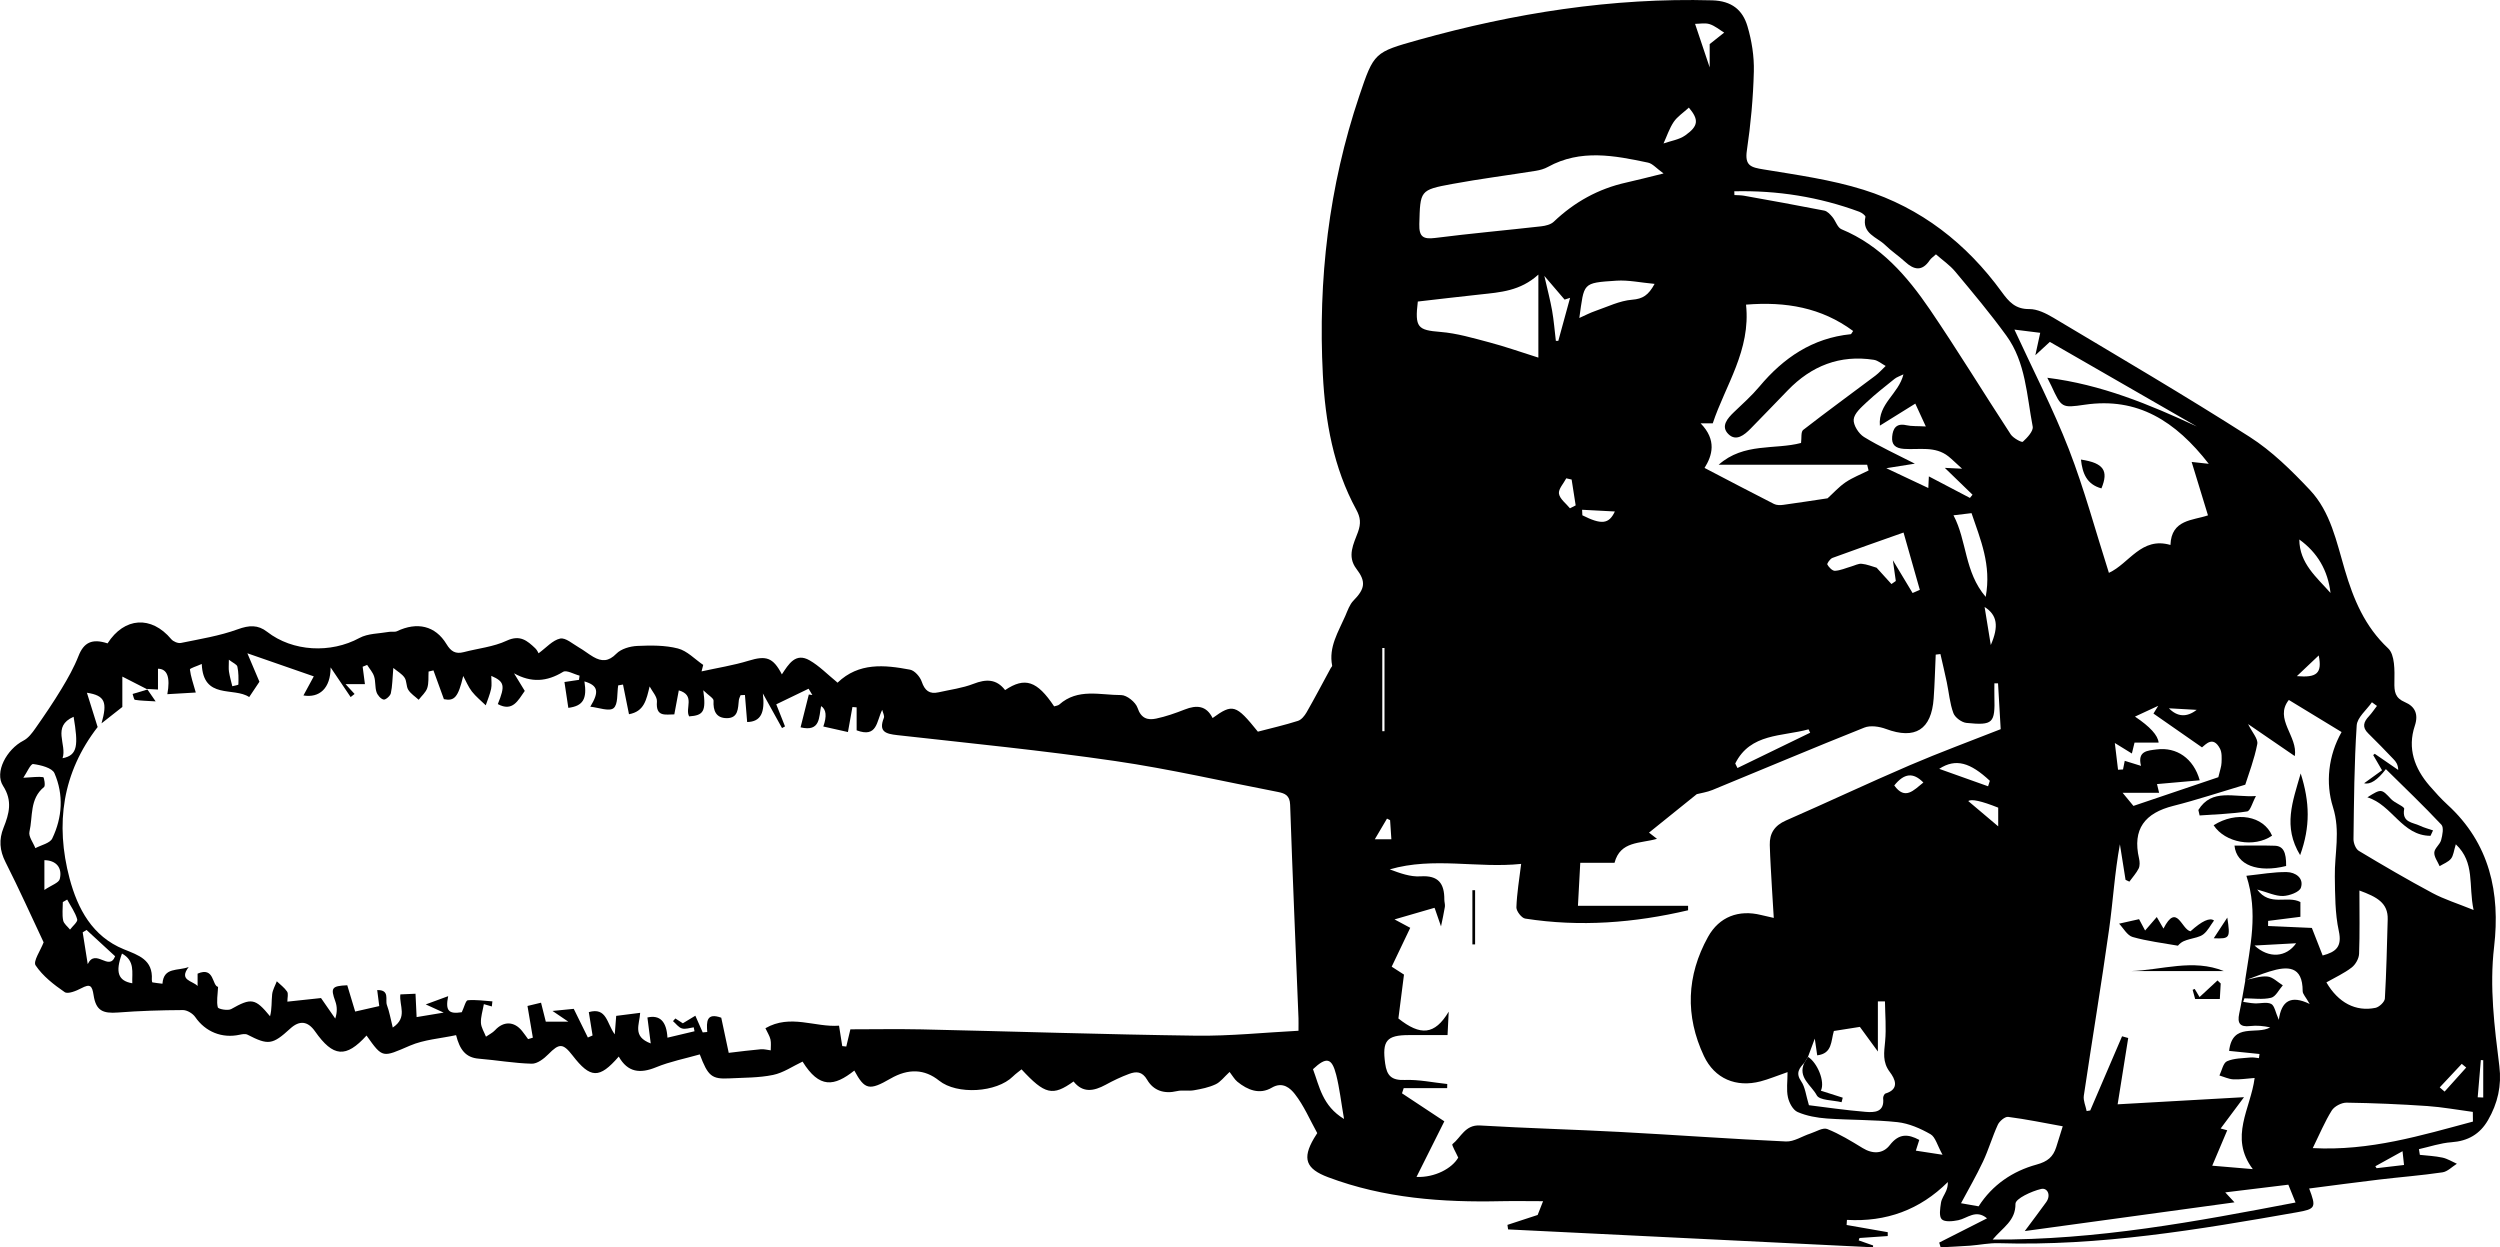 <svg xmlns="http://www.w3.org/2000/svg" id="Laag_2" data-name="Laag 2" viewBox="0 0 451.68 225.36"><defs><style>      .cls-1 {        stroke-width: 0px;      }    </style></defs><g id="Laag_2-2" data-name="Laag 2"><g id="Laag_1-2" data-name="Laag 1"><g><path class="cls-1" d="M437.2,208.65c1.37.15,2.76.21,4.1.5.9.2,1.73.73,2.59,1.11-.87.54-1.69,1.42-2.61,1.55-3.78.56-7.6.85-11.39,1.3-4.21.5-8.4,1.07-12.69,1.62,1.29,3.42,1.21,3.7-2.23,4.3-17.82,3.14-35.66,6.14-53.87,5.58-1.71-.05-3.44.32-5.16.45-1.77.13-3.54.2-5.32.3l-.26-.86c2.78-1.41,5.57-2.82,8.64-4.38-2.02-1.69-3.55,0-5.2.34-.98.2-2.45.36-2.98-.17-.53-.53-.29-1.97-.14-2.98.11-.74.63-1.42.93-2.14.19-.45.32-.93.31-1.61-5.07,5.04-11.15,7.24-18.23,6.84-.02.31-.04.61-.06.92,2.48.43,4.95.87,7.43,1.3,0,.23,0,.46,0,.7-1.7.12-3.4.24-5.1.35-.05.14-.1.29-.15.43l2.61.92-.02.33c-21.98-1.08-43.95-2.16-65.93-3.23-.04-.27-.08-.55-.12-.82,1.74-.57,3.49-1.14,5.46-1.79.26-.65.62-1.58.98-2.49-2.56,0-5.05-.05-7.55,0-10.67.24-21.18-.53-31.29-4.33-4.02-1.51-4.71-3.35-2.55-7.03.22-.37.45-.73.59-.94-1.36-2.46-2.42-4.98-4.05-7.06-.77-.98-2.15-2.33-4.16-1.15-2.19,1.3-4.37.44-6.23-1.08-.52-.43-.86-1.07-1.4-1.76-1.01.93-1.65,1.83-2.52,2.23-1.21.57-2.59.85-3.92,1.08-1,.18-2.08-.08-3.05.15-2.32.55-4.26-.08-5.4-2.04-.9-1.55-1.99-1.54-3.26-1.07-1.46.54-2.88,1.22-4.25,1.97-2.11,1.14-4.09,1.54-5.79-.6-3.77,2.7-5.17,2.38-9.4-2.19-.51.42-1.06.8-1.54,1.27-2.96,2.94-10.13,3.36-13.35.77q-3.94-3.16-8.78-.37c-3.84,2.22-4.65,2.04-6.54-1.45-3.64,2.89-6.31,3.28-9.35-1.62-1.77.83-3.47,2.03-5.34,2.41-2.55.53-5.23.48-7.85.62-3.21.17-3.89-.38-5.38-4.33-2.62.75-5.36,1.28-7.89,2.32-2.9,1.19-5.13.94-6.75-1.93-3.51,4.05-5.12,3.98-8.34-.19-1.75-2.26-2.42-2.22-4.38-.23-.8.81-2.01,1.74-3,1.71-3.2-.08-6.38-.65-9.58-.91-2.36-.19-3.43-1.63-4.09-4.25-2.85.61-5.78.8-8.32,1.89-5,2.15-4.91,2.35-7.86-1.82-3.72,4.1-6.02,3.92-9.3-.75-1.32-1.88-2.81-2.04-4.5-.49-3.2,2.93-3.95,3.02-7.7,1.09-.37-.19-.94-.1-1.39,0-3.23.72-6.24-.54-8.06-3.19-.44-.64-1.46-1.26-2.22-1.26-3.91.02-7.83.14-11.73.44-2.75.21-3.98-.33-4.41-3.12-.27-1.78-.63-2.1-2.23-1.26-.91.48-2.41,1.09-2.99.7-1.97-1.35-3.96-2.9-5.26-4.84-.49-.72.9-2.7,1.45-4.16-2.19-4.65-4.42-9.62-6.88-14.48-1.08-2.12-1.22-4.09-.36-6.23,1.01-2.52,1.66-4.86-.09-7.56-1.59-2.46.65-6.61,3.68-8.17.88-.45,1.58-1.38,2.17-2.23,1.64-2.34,3.25-4.7,4.72-7.14,1.15-1.9,2.25-3.86,3.06-5.92.95-2.43,2.44-3.21,5.25-2.28,3.04-4.75,7.92-5.05,11.51-.76.36.43,1.22.79,1.75.68,3.45-.71,6.98-1.27,10.27-2.47,2.05-.75,3.65-.83,5.29.45,4.63,3.61,11.5,3.94,16.69,1.12,1.53-.83,3.54-.78,5.34-1.1.47-.09,1.04.07,1.44-.12,3.63-1.73,6.92-1.01,8.94,2.32.82,1.36,1.65,1.84,3.12,1.46,2.6-.68,5.38-.95,7.77-2.07,2.41-1.12,3.7,0,5.15,1.37.34.32.53.79.6.91,1.39-1.01,2.53-2.36,3.9-2.66.97-.21,2.27.96,3.38,1.6.9.51,1.72,1.19,2.62,1.71,1.51.87,2.75.86,4.16-.58.86-.88,2.48-1.34,3.79-1.4,2.44-.11,5-.14,7.33.46,1.67.43,3.06,1.94,4.57,2.97-.1.39-.2.78-.3,1.17,2.84-.63,5.74-1.08,8.51-1.93,3.14-.96,4.41-.61,6,2.47,1.22-1.85,2.47-4,5.02-2.53,1.74,1,3.18,2.5,5.05,4.03-.33,0-.08.07,0-.01,3.84-3.68,8.48-3.21,13.09-2.34.83.16,1.81,1.28,2.11,2.17.55,1.62,1.4,2.29,3.04,1.92,2.11-.48,4.3-.75,6.3-1.53,2.29-.89,4.16-.9,5.72,1.13,3.59-2.41,5.78-1.68,8.86,2.94.3-.1.7-.13.93-.33,3.35-2.99,7.41-1.7,11.18-1.71,1.03,0,2.62,1.29,2.96,2.31.64,1.92,1.83,2.26,3.35,1.94,1.76-.37,3.49-.98,5.17-1.64,2.15-.85,3.91-.73,5.04,1.54,3.64-2.64,4.22-2.46,8.18,2.46,2.41-.63,4.86-1.19,7.24-1.95.63-.2,1.2-.92,1.56-1.54,1.51-2.64,2.92-5.33,4.37-8,.08-.15.28-.32.25-.44-.66-3.37,1.12-6.1,2.37-8.97.42-.97.78-2.07,1.49-2.79,2.07-2.11,2.3-3.41.53-5.72-1.76-2.29-.49-4.56.27-6.64.57-1.58.46-2.67-.31-4.08-4.13-7.58-5.59-15.91-6.03-24.35-.89-17.16,1.07-34.02,6.58-50.38,2.66-7.9,2.73-7.88,10.71-10.13C273.64,2.36,291.25-.44,309.35.06c3.52.1,5.49,1.74,6.36,4.66.78,2.62,1.23,5.46,1.16,8.19-.12,4.77-.56,9.55-1.26,14.27-.41,2.78.75,3.06,3.02,3.43,6.07,1,12.23,1.85,18.07,3.68,10.34,3.25,18.59,9.69,24.96,18.46,1.28,1.76,2.46,3.12,4.96,3.09,1.45-.02,3.04.78,4.36,1.56,11.86,7.09,23.8,14.08,35.45,21.52,4.04,2.58,7.59,6.09,10.91,9.61,3.74,3.97,4.8,9.36,6.3,14.43,1.57,5.31,3.6,10.22,7.83,14.18,1.23,1.15,1.17,4,1.13,6.06-.04,1.78.11,2.9,1.92,3.67,1.78.76,2.47,2.14,1.77,4.25-1.37,4.1-.06,7.7,2.66,10.85,1.02,1.18,2.08,2.35,3.23,3.41,7.65,6.99,9.57,15.93,8.43,25.7-.85,7.28.06,14.4.95,21.55.44,3.5-.3,6.73-2.05,9.75-1.46,2.53-3.63,3.78-6.6,3.99-1.98.14-3.92.81-5.88,1.25.06.35.12.7.17,1.05ZM326.66,190.95c-.22.35-.43.7-.65,1.05-.92.99-1.64,1.85-.59,3.36.73,1.05.86,2.53,1.4,4.32,2.87.35,6.53.9,10.22,1.2,1.58.13,3.47.11,3.19-2.46-.03-.27.21-.78.42-.85,2.66-.81,1.68-2.71.8-3.87-1.39-1.83-1.04-3.58-.86-5.56.22-2.38,0-4.81-.03-7.22-.43,0-.86,0-1.28,0v9.06c-1.33-1.82-2.32-3.17-3.25-4.45-1.74.27-3.25.51-4.7.74-.55,1.82-.25,4.07-3.01,4.4-.12-.85-.23-1.59-.44-3.02-.59,1.56-.91,2.43-1.23,3.3ZM405.65,177.07c1.34-.25,2.72-.77,4.02-.64.96.09,1.85,1.03,2.77,1.59-.7.78-1.28,2.05-2.12,2.25-1.53.37-3.21.1-4.82.1-.07.21-.15.43-.22.64.69.1,1.39.24,2.09.27,1,.05,2.17-.3,2.97.1.61.31.77,1.52,1.38,2.88.46-3.39,2.13-4.55,5.58-2.87-.73-1.28-1.27-1.8-1.27-2.32,0-4.6-2.72-4.56-5.98-3.55-1.5.46-2.95,1.07-4.42,1.61.88-6.08,2.42-12.15.23-18.9,2.61-.27,4.96-.71,7.3-.67,1.54.02,3.13,1.07,2.55,2.82-.27.8-2.09,1.46-3.22,1.5-1.37.04-2.76-.65-4.68-1.17,2.3,3.14,5.43,1.02,7.81,2.26v2.67c-1.99.25-3.91.5-5.83.74,0,.31,0,.61-.01.92,2.41.11,4.82.21,7.91.35.45,1.16,1.19,3.04,1.95,4.98,2.4-.64,3.54-1.57,2.92-4.42-.69-3.18-.67-6.55-.72-9.84-.07-4.17,1.05-8.15-.34-12.56-1.36-4.32-.85-9.3,1.56-13.55-3.16-1.92-6.22-3.78-9.53-5.8-2.73,3.43,1.7,6.62,1.07,10.14-2.88-1.98-5.61-3.85-8.43-5.78.72,1.48,1.84,2.67,1.66,3.6-.53,2.77-1.57,5.43-2.17,7.35-4.61,1.37-8.77,2.76-13.01,3.83-5.12,1.29-7.42,4.18-6.18,9.51.13.57.17,1.3-.07,1.8-.43.86-1.11,1.59-1.68,2.38-.23-.11-.46-.22-.69-.33-.34-2.14-.68-4.28-1.02-6.42-.95,5.15-1.24,10.27-1.95,15.33-1.41,10.05-3.08,20.05-4.57,30.09-.13.88.33,1.85.51,2.78.22-.04.43-.07.65-.11,1.92-4.47,3.83-8.93,5.75-13.4.37.1.74.2,1.11.31-.64,4.03-1.29,8.05-1.91,11.98,7.13-.4,14.6-.82,22.83-1.29-1.7,2.28-2.92,3.93-4.22,5.66.38.1.77.21,1.19.32-.92,2.18-1.79,4.22-2.71,6.4,2.46.21,4.65.4,7.33.62-4.35-5.78-.36-10.95.33-16.47-1.47.11-2.67.31-3.86.25-.84-.05-1.67-.45-2.5-.7.44-.89.67-2.26,1.37-2.57,1.27-.56,2.81-.53,4.24-.68.5-.05,1.02.07,1.53.12.03-.25.07-.5.1-.75-1.77-.18-3.54-.36-5.49-.56.6-5.22,4.97-2.82,7.42-4.25-1.21-.26-2.43-.38-3.61-.24-1.84.22-2.36-.49-1.99-2.23.43-2.01.74-4.04,1.12-6.09ZM17.66,131.33c-6.4,8.25-7.7,17.54-5.09,27.38,1.46,5.49,4.12,10.48,9.79,12.79,2.7,1.1,5.29,1.89,5.07,5.5-.01.17.05.47.11.49.6.11,1.21.16,1.81.24.22-3.06,2.77-2.26,4.74-3.02-1.85,2.43.69,2.46,1.61,3.43v-2.23c3.07-1.34,2.59,2.2,3.7,2.39-.07,1.46-.31,2.64-.05,3.7.08.31,1.82.65,2.42.31,3.63-2.05,4.33-1.98,7.02,1.3.35-1.32.24-2.66.38-3.97.09-.8.55-1.57.84-2.35.64.61,1.38,1.15,1.86,1.86.26.39.05,1.08.05,1.82,2.2-.23,4.26-.45,6.08-.65.86,1.24,1.72,2.48,2.57,3.71.39-1.2.34-2.21.01-3.12-.88-2.43-.65-2.78,2.16-2.9.48,1.59.95,3.17,1.43,4.75,1.35-.31,2.82-.64,4.35-.99-.13-1.01-.23-1.84-.37-2.89,2.34-.06,1.41,1.78,1.75,2.69.45,1.21.67,2.51,1.06,4.08,2.75-1.84,1.13-3.95,1.37-5.99.79-.04,1.6-.07,2.74-.12.07,1.48.13,2.75.2,4.22,1.44-.24,2.97-.49,4.89-.81-1.37-.62-2.26-1.03-3.24-1.48,1.59-.59,2.8-1.03,4.05-1.49-.54,2.67.11,3.27,2.46,2.9.44-.92.71-2.12,1.08-2.16,1.46-.13,2.96.1,4.45.2-.03.31-.07.62-.1.92-.57-.16-1.13-.33-1.44-.42-.22,1.25-.58,2.33-.53,3.38.04.85.59,1.67.91,2.5.55-.39,1.2-.69,1.64-1.17,1.52-1.66,3.45-1.64,4.88.14.38.47.73.98,1.09,1.47.29-.09.57-.17.86-.26-.3-1.8-.61-3.6-.97-5.73.64-.15,1.54-.37,2.45-.59.36,1.42.62,2.49.86,3.43h4.07c-1.04-.71-1.76-1.2-2.86-1.94,1.76-.18,3.02-.3,3.84-.38.93,1.88,1.74,3.53,2.55,5.18.28-.12.57-.25.85-.37-.23-1.4-.45-2.8-.68-4.22,3.26-.93,3.23,2.05,4.69,4.02.12-1.54.19-2.41.26-3.34,1.49-.19,2.87-.37,4.33-.55-.11,2.13-1.45,4.27,1.91,5.53-.24-1.85-.42-3.28-.6-4.69q3.38-.76,3.62,3.65c1.67-.4,3.28-.78,4.89-1.16-.05-.24-.09-.48-.14-.71-.71.09-1.49.39-2.13.2-.62-.18-1.08-.86-1.62-1.32.14-.16.29-.32.43-.48.47.3.94.61,1.35.87.81-.49,1.61-.97,2.26-1.37.54,1.23.94,2.13,1.33,3.02.27-.03.55-.05.82-.08-.15-1.85-.16-3.55,2.53-2.58.45,2.14.93,4.39,1.35,6.35,2.12-.25,3.96-.49,5.81-.65.58-.05,1.19.13,1.78.2,0-.66.09-1.35-.05-1.98-.15-.64-.54-1.22-.91-2.02,4.52-2.61,8.95-.13,13.3-.46.22,1.39.4,2.54.58,3.69.24.03.48.05.73.08.22-.92.44-1.84.74-3.11,4.18,0,8.53-.08,12.87.01,16.54.37,33.07.92,49.61,1.14,6.13.08,12.26-.57,18.48-.89,0-1.07.02-1.67,0-2.27-.51-12.85-1.07-25.71-1.51-38.57-.06-1.68-.92-2.05-2.18-2.3-9.8-1.89-19.55-4.15-29.41-5.59-13.07-1.91-26.24-3.21-39.37-4.68-2.11-.24-3.44-.6-2.44-3.12.15-.38-.19-.96-.3-1.45-1.05,2.07-.86,5.11-4.62,3.7v-4.15c-.25-.02-.51-.04-.76-.06-.26,1.45-.52,2.89-.81,4.52-1.55-.35-2.99-.67-4.45-1q.99-2.81-.4-3.69c-.42,1.96-.07,4.71-3.71,3.84.52-2.07,1-4,1.49-5.93.21.03.42.06.64.09-.34-.57-.68-1.13-.68-1.14-2.21,1.07-3.86,1.87-5.84,2.82.46,1.15,1.02,2.57,1.58,3.99-.18.1-.36.2-.54.3-1.15-2.08-2.31-4.16-3.46-6.25.41,3.48-.37,5.11-2.84,5.16-.14-1.63-.27-3.26-.4-4.89-.26.01-.53.03-.79.04-.11.3-.27.59-.31.9-.16,1.47-.08,3.24-2.16,3.25-1.95,0-2.51-1.32-2.41-3.16.02-.44-.87-.92-1.86-1.88.54,3.83.04,4.54-2.55,4.72-.8-1.42,1.18-3.82-1.87-4.7-.28,1.48-.54,2.87-.81,4.34-1.59,0-3.38.53-3.14-2.31.07-.87-.85-1.83-1.32-2.74-.59,2.4-.96,4.52-3.73,5.02-.38-1.86-.73-3.61-1.08-5.36-.29.05-.58.1-.87.15-.23,1.43,0,3.44-.84,4.12-.8.64-2.72-.12-4.2-.27,1.67-2.73,1.39-3.84-1.06-4.57.5,3.17-.24,4.44-2.91,4.78-.23-1.54-.46-3.09-.7-4.67.88-.13,1.75-.26,2.63-.39.03-.25.07-.51.1-.76-1.01-.26-2.35-1.06-2.97-.69-2.94,1.8-5.75,2-8.87.27.65,1.07,1.3,2.14,1.94,3.18-1.22,1.72-2.19,3.83-4.87,2.38,1.35-3.34,1.22-4.05-1.18-5.1,0,.86.12,1.64-.03,2.35-.22,1.01-.63,1.98-.97,2.97-.84-.82-1.78-1.57-2.5-2.49-.65-.84-1.06-1.86-1.57-2.81-.91,3.86-1.6,4.58-3.49,4.19-.71-1.94-1.3-3.57-1.89-5.2-.29.07-.58.14-.88.21-.06,1,.06,2.06-.24,2.98-.26.79-1.02,1.42-1.55,2.12-.64-.59-1.42-1.08-1.87-1.79-.4-.62-.26-1.6-.68-2.21-.46-.68-1.27-1.12-2.03-1.75-.17,1.95-.16,3.29-.45,4.58-.11.48-.96,1.22-1.31,1.13-.52-.12-1.1-.8-1.28-1.36-.29-.89-.14-1.92-.43-2.82-.24-.75-.83-1.39-1.26-2.08-.27.11-.54.22-.81.33.14,1.03.27,2.06.41,3.14h-3.5c.73.79,1.18,1.29,1.63,1.78-.24.19-.47.38-.71.56-1.1-1.62-2.2-3.25-3.62-5.36,0,3.82-2.05,5.55-4.91,5.07.64-1.17,1.32-2.43,1.87-3.45-4.16-1.44-7.84-2.72-12-4.17.68,1.61,1.36,3.21,2.18,5.14-.28.43-.97,1.45-1.85,2.77-2.79-1.87-8.31.53-8.57-5.98-.93.42-2.17.78-2.14,1,.15,1.26.59,2.49,1.06,4.16-1.56.09-3.32.2-5.14.3q.84-4.57-1.69-4.6v3.76c-.81-.04-1.41-.08-2.01-.11l.09.08c-1.37-.7-2.73-1.39-4.52-2.31v5.49c-1.32,1.04-2.54,2-3.76,2.96,1.08-3.82.65-5.03-2.64-5.53.69,2.22,1.31,4.18,1.92,6.14ZM360.96,123.46c-.21,0-.42,0-.63,0,0,.8-.02,1.6,0,2.4.13,4.81-.23,5.23-5.05,4.75-.87-.09-2.07-.98-2.36-1.78-.65-1.76-.8-3.71-1.19-5.57-.36-1.7-.76-3.4-1.15-5.09-.28.03-.57.07-.85.1-.12,2.63-.18,5.27-.37,7.9-.4,5.68-3.36,7.49-8.62,5.53-1.19-.44-2.81-.69-3.92-.24-9.19,3.66-18.3,7.52-27.44,11.27-.98.4-2.07.55-2.82.75-2.93,2.36-5.74,4.62-8.63,6.95.34.26.77.6,1.44,1.12-3.06.89-6.62.36-7.67,4.33h-6.19c-.14,2.59-.27,4.88-.42,7.77h19.9c0,.27,0,.54,0,.81-9.71,2.28-19.52,3.05-29.44,1.5-.64-.1-1.6-1.35-1.58-2.03.09-2.55.52-5.09.86-7.85-7.86.83-15.86-1.31-23.74.99,1.84.69,3.72,1.38,5.55,1.26,3.25-.22,4.33,1.3,4.31,4.2,0,.43.16.88.1,1.3-.19,1.19-.46,2.36-.7,3.54-.37-1.08-.73-2.16-1.12-3.24-.05-.14-.2-.24-.08-.11-2.34.68-4.49,1.3-7.2,2.09,1.26.68,2.06,1.11,2.84,1.52-1.06,2.22-2.15,4.5-3.35,7.02.62.4,1.39.89,2.22,1.43-.33,2.59-.67,5.2-1.01,7.93,3.97,3.15,6.55,3.02,9.09-1.23-.09,1.79-.14,2.91-.21,4.23-2.47,0-4.72,0-6.97,0-4.07,0-4.86,1.04-4.3,5.13.3,2.2,1.14,3.07,3.53,2.98,2.55-.1,5.12.46,7.69.73,0,.25-.01.5-.02.74h-7.85c-.1.31-.21.63-.31.94,2.63,1.74,5.25,3.47,7.65,5.06-1.56,3.12-3.23,6.45-5.03,10.05,3.35.13,6.43-1.56,7.54-3.49-.43-.96-1.22-2.3-1.05-2.43,1.56-1.24,2.3-3.54,4.99-3.38,8.43.5,16.87.72,25.3,1.17,9.99.53,19.97,1.27,29.97,1.72,1.45.07,2.94-.96,4.43-1.44,1.01-.33,2.25-1.12,3.03-.81,2.23.89,4.32,2.17,6.38,3.43,1.85,1.14,3.7,1.07,4.93-.53,1.66-2.14,3.3-2.01,5.32-.93-.22.7-.41,1.28-.62,1.94,1.47.22,2.71.41,4.82.74-.95-1.7-1.28-3.2-2.17-3.71-1.82-1.04-3.9-1.95-5.96-2.18-4.23-.46-8.51-.36-12.76-.66-1.79-.13-3.66-.46-5.29-1.17-.84-.36-1.54-1.67-1.75-2.67-.3-1.36-.07-2.84-.07-4.54-1.95.67-3.38,1.28-4.87,1.67-4.4,1.15-8.3-.46-10.24-4.58-3.41-7.25-3.14-14.52.74-21.52,2.03-3.66,5.56-4.95,9.57-3.96.65.16,1.31.3,2.31.53-.12-1.96-.24-3.67-.33-5.38-.14-2.6-.32-5.19-.39-7.79-.06-2.11.87-3.53,2.92-4.43,7.48-3.27,14.87-6.76,22.37-9.98,5.48-2.35,11.09-4.41,16.43-6.52-.17-3-.33-5.64-.48-8.28ZM399.07,83.81c-6.02-7.74-12.86-12.09-22.41-10.69-4.18.61-4.19.58-6.03-3.39-.2-.43-.42-.85-.74-1.48,9.77,1.22,18.43,4.82,27.01,8.8-8.84-5.09-17.68-10.17-26.55-15.28-.73.67-1.44,1.33-2.62,2.41.35-1.63.56-2.6.88-4.05-1.71-.21-3.27-.41-4.66-.58,3.41,7.4,7.01,14.35,9.83,21.6,2.81,7.24,4.82,14.78,7.24,22.35,3.68-1.68,5.84-6.58,11.12-5.04.16-4.65,4.08-4.41,6.78-5.35-1.01-3.3-1.93-6.31-2.95-9.65,1.2.13,1.84.2,3.1.34ZM307.98,84.55c4.28,2.23,8.39,4.4,12.53,6.5.47.24,1.14.24,1.69.16,2.72-.37,5.43-.8,7.99-1.18,1.05-.95,2.05-2.08,3.26-2.9,1.28-.86,2.76-1.43,4.15-2.13-.09-.35-.17-.69-.26-1.04h-26.82c4.54-4.03,10.16-2.67,14.88-3.93.12-.89-.05-2.01.38-2.35,4.3-3.34,8.7-6.54,13.05-9.81.68-.51,1.24-1.17,1.86-1.75-.71-.38-1.38-.99-2.13-1.11-6.15-.95-11.28,1.09-15.55,5.5-2.24,2.31-4.46,4.63-6.72,6.93-1.14,1.16-2.63,2.38-4.03.98-1.4-1.4-.17-2.82,1.02-3.96,1.57-1.5,3.21-2.96,4.6-4.62,4.35-5.2,9.59-8.76,16.5-9.46.1-.01.18-.24.43-.58-5.74-4.24-12.16-5.34-19.35-4.76.89,8.24-3.75,14.61-6.01,21.44h-2.2c2.97,3.04,2.11,5.83.71,8.07ZM300.56,31.34c-1.32-.95-1.99-1.79-2.81-1.96-6.07-1.28-12.17-2.48-18.07.77-.66.37-1.45.59-2.2.71-5.04.81-10.1,1.45-15.12,2.38-5.86,1.08-5.76,1.19-5.93,7.24-.06,2.28.67,2.79,2.87,2.51,6.37-.81,12.76-1.38,19.14-2.1.8-.09,1.75-.32,2.29-.84,3.73-3.55,8.05-5.95,13.09-7.07,2.02-.45,4.01-.97,6.73-1.64ZM313.34,34.58c0,.22.01.44.02.66.57.04,1.16.02,1.72.12,4.85.87,9.69,1.74,14.52,2.69.54.11,1.05.67,1.45,1.14.6.71.92,1.92,1.64,2.22,7.09,2.94,11.86,8.46,16,14.53,5.03,7.4,9.69,15.05,14.59,22.54.45.68,2,1.51,2.19,1.33.8-.73,1.94-1.94,1.78-2.75-1.08-5.61-1.24-11.57-4.75-16.41-2.9-4-6.09-7.8-9.26-11.6-.97-1.16-2.28-2.05-3.47-3.1-.5.47-.89.71-1.12,1.06-1.37,2.04-2.82,1.79-4.45.29-1.15-1.06-2.48-1.93-3.59-3.02-1.49-1.46-4.27-2.05-3.58-5.1.05-.22-.66-.76-1.1-.92-7.3-2.7-14.84-3.88-22.59-3.7ZM443.69,152.56c-.36,1.16-.42,2.04-.87,2.59-.49.6-1.35.91-2.05,1.34-.35-.83-1.01-1.67-.96-2.47.04-.76,1.01-1.43,1.23-2.23.24-.9.52-2.29.05-2.79-3.23-3.44-6.64-6.7-10.03-10.04q-2.29,2.99-3.93,2.55c1.23-.89,2.25-1.63,3.24-2.34-.71-1.21-1.16-1.98-1.6-2.75.09-.08.18-.15.28-.23,1.41.97,2.83,1.94,4.24,2.92-.02-.99-.42-1.51-.87-1.97-1.5-1.56-2.99-3.12-4.54-4.63-1.17-1.13-.84-2.09.13-3.12.53-.57.96-1.23,1.44-1.85-.3-.22-.6-.44-.91-.66-.96,1.39-2.66,2.74-2.75,4.19-.45,6.84-.49,13.71-.58,20.56,0,.71.41,1.77.97,2.1,4.38,2.63,8.79,5.21,13.3,7.62,2.13,1.14,4.49,1.87,7.43,3.06-.96-4.51.3-8.54-3.2-11.86ZM277.94,64.6v-14.99c-3.27,2.98-6.91,3.2-10.5,3.59-3.78.41-7.56.85-11.28,1.28-.57,4.72,0,5.16,4.09,5.49,2.98.24,5.93,1.12,8.85,1.89,2.8.74,5.55,1.71,8.84,2.75ZM360.02,223.95c18.85.12,36.72-3.25,54.72-6.69-.49-1.21-.86-2.14-1.3-3.22-3.73.46-7.37.9-11.4,1.39.75.8,1.15,1.24,1.67,1.8-12.69,1.74-25.13,3.44-37.89,5.19,1.41-1.89,2.65-3.54,3.86-5.21.94-1.29.22-2.66-.9-2.4-1.74.41-4.64,1.75-4.64,2.68.03,3.09-2.27,4.25-4.13,6.47ZM446.79,202.65c0-.59-.01-1.17-.02-1.76-2.74-.36-5.47-.87-8.22-1.06-4.86-.33-9.73-.54-14.6-.61-.91-.01-2.19.66-2.67,1.42-1.26,2.02-2.18,4.25-3.43,6.79,10.31.55,19.59-2.29,28.93-4.79ZM357.48,217.95c2.49-3.89,6.16-6.36,10.46-7.54,2.02-.55,2.99-1.39,3.56-3.14.39-1.23.77-2.46,1.18-3.78-3.41-.62-6.62-1.28-9.87-1.7-.57-.07-1.56.77-1.86,1.42-1,2.17-1.66,4.5-2.68,6.66-1.22,2.6-2.67,5.08-3.97,7.52,1.25.22,2.27.4,3.18.56ZM420.31,177.48c2.15,3.7,5.31,5.34,8.87,4.61.68-.14,1.66-1.07,1.7-1.68.28-4.76.37-9.53.51-14.29.09-3-1.96-4.07-5.11-5.23,0,4.1.08,7.77-.06,11.43-.03.87-.65,1.96-1.35,2.49-1.35,1.04-2.94,1.76-4.56,2.68ZM343.89,67.64c-.68.34-1.21.49-1.61.82-1.72,1.38-3.46,2.74-5.07,4.25-.94.89-2.2,1.98-2.3,3.07-.09,1.02.9,2.58,1.86,3.17,2.85,1.75,5.92,3.14,9.19,4.82-1.76.28-3.27.52-5.16.82,2.85,1.35,5.17,2.44,7.59,3.58.02-.49.05-1.02.1-2.1,2.7,1.42,5.06,2.65,7.42,3.89.16-.19.32-.39.47-.58-1.55-1.5-3.1-3-5.01-4.85,1.16.05,1.7.08,3.12.15-1.2-1.08-1.8-1.69-2.46-2.22-2.41-1.92-5.32-1.17-8.03-1.36-1.59-.11-2.27-.77-2.14-2.21.13-1.44.71-2.48,2.54-2.07.98.22,2.03.14,3.54.23-.73-1.59-1.28-2.78-1.9-4.13-2.23,1.39-4.18,2.6-6.4,3.98-.33-4.01,3.37-5.67,4.26-9.27ZM385.47,145.6c5.45-1.84,10.68-3.61,15.32-5.18.28-1.22.56-1.91.58-2.62.03-.85.09-1.83-.28-2.54-1.26-2.4-2.6-.73-3.25-.23-3.06-2.13-5.91-4.12-8.77-6.11.29-.47.58-.93.86-1.4-1.31.61-2.62,1.22-4.2,1.95q4.1,2.74,4.27,4.7h-4.35c-.16.65-.31,1.31-.48,1.97-.93-.57-1.67-1.03-3.08-1.9.26,2.14.42,3.48.58,4.83.3-.02.6-.04.9-.05.1-.48.19-.95.31-1.56,1.03.32,1.9.58,2.94.91-.69-2.72,1.21-2.76,2.83-2.97,3.59-.46,6.66,1.6,7.78,5.58-2.62.23-5.13.45-7.72.68.05.22.18.75.38,1.58h-6.59c.66.8,1.4,1.7,1.94,2.35ZM343.93,96.21c-4.6,1.63-8.74,3.07-12.86,4.59-.42.16-1.02,1.01-.92,1.2.28.5.91,1.15,1.37,1.13.99-.05,1.96-.5,2.94-.78.64-.18,1.29-.55,1.9-.49.95.09,1.87.48,2.69.71.84.92,1.76,1.94,2.68,2.95.26-.18.53-.36.79-.55-.15-1.07-.3-2.14-.53-3.75,1.39,2.31,2.48,4.12,3.56,5.92.44-.19.87-.38,1.31-.57-.92-3.24-1.84-6.47-2.95-10.38ZM4.23,140.52c1.76-.09,2.69-.24,3.58-.11.15.02.43,1.56.15,1.78-2.64,2.14-2,5.34-2.64,8.08-.2.86.68,1.97,1.07,2.97,1.05-.57,2.63-.88,3.05-1.75,1.83-3.81,2.08-7.91.4-11.79-.42-.97-2.48-1.48-3.85-1.66-.46-.06-1.14,1.55-1.77,2.47ZM285.34,57.45c1.07-.48,1.96-.95,2.9-1.27,2.2-.76,4.39-1.85,6.65-2.03,1.91-.15,2.94-.81,4.05-2.86-2.52-.23-4.72-.72-6.88-.58-6.28.41-5.81.37-6.72,6.73ZM352.94,93.1c2.46,4.66,1.95,10.21,5.82,14.74,1.07-5.8-.97-10.4-2.56-15.13-1.07.13-2,.24-3.26.39ZM237.22,193.17c1.17,3.11,1.68,6.61,5.61,9-.54-3.1-.81-5.59-1.42-7.99-.79-3.1-1.77-3.28-4.19-1.01ZM327.05,132.38c-.1-.2-.2-.41-.3-.61-4.77,1.32-10.5.67-13.24,6.17.13.27.27.55.4.82,4.38-2.13,8.76-4.25,13.14-6.38ZM305.13,19.44c-1.02.94-2.09,1.63-2.74,2.59-.79,1.18-1.24,2.59-1.84,3.89,1.32-.47,2.83-.68,3.93-1.46,2.4-1.7,2.48-2.83.65-5.02ZM415.42,97.47c.03,4.33,3.13,6.82,5.64,9.66-.48-4.07-2.35-7.29-5.64-9.66ZM279.02,49.85c.58,2.55,1.07,4.39,1.4,6.25.32,1.81.46,3.66.68,5.49.15,0,.29,0,.44,0l2.13-7.78c-.33.11-.66.21-.99.32-1.12-1.31-2.24-2.61-3.66-4.28ZM359.19,142.06c.11-.33.21-.66.32-.99-3.52-3.29-6.15-4.12-9.15-2.16,3.29,1.17,6.06,2.16,8.83,3.15ZM306.25,4.31c.89,2.64,1.68,5.01,2.64,7.87v-4.21c1.19-.95,1.9-1.51,2.62-2.08-.87-.53-1.69-1.23-2.63-1.53-.83-.26-1.81-.05-2.62-.05ZM15.64,168.01c-.23.15-.46.3-.7.44.25,1.55.49,3.1.91,5.74,1.42-2.96,3.85,1.4,4.95-1.42-1.93-1.77-3.55-3.27-5.17-4.76ZM13.3,129.5c-4,1.75-1.15,5.02-2,7.49,2.79-.53,2.84-2.42,2-7.49ZM361.02,145.92q-4.57-1.82-5.41-1.19c1.71,1.44,3.37,2.85,5.41,4.57v-3.38ZM283.66,91.83c.34-.17.68-.35,1.02-.52-.24-1.56-.48-3.11-.73-4.67-.32-.07-.64-.15-.97-.22-.48.93-1.45,1.94-1.32,2.78.16.96,1.29,1.77,1.99,2.64ZM8.02,155.41v5.38c1.28-.87,2.61-1.28,2.78-1.98.51-2.08-.71-3.38-2.78-3.4ZM347.5,141.38c-1.85-1.9-3.49-1.67-5.26.53,1.95,2.71,3.48.89,5.26-.53ZM414.85,170.42c-2.59.14-4.86.26-7.52.41,2.6,2.4,5.73,2.14,7.52-.41ZM22.04,172.28c-1.24,3.36-.71,4.93,1.86,5.37-.07-1.98.52-4.05-1.86-5.37ZM12.13,162.53c-.26.15-.52.3-.78.45,0,1.11-.15,2.24.06,3.31.12.61.81,1.11,1.24,1.66.47-.63,1.43-1.4,1.3-1.86-.36-1.26-1.18-2.38-1.81-3.56ZM285.84,92.1c.02.33.03.66.05,1,3.4,1.71,4.79,1.64,5.87-.69-2.09-.11-4-.21-5.92-.31ZM418.93,118.42c-1.21,1.15-2.43,2.3-3.95,3.74,3.61.31,4.6-.51,3.95-3.74ZM249.74,132.11c.13,0,.27,0,.4,0v-15.04c-.13,0-.27,0-.4,0v15.04ZM359.68,116.54c1.48-3.4,1.17-5.42-1.12-6.88.38,2.35.71,4.38,1.12,6.88ZM41.35,119.19c0,1-.07,1.59.02,2.16.14.89.39,1.75.6,2.63.38-.11,1.1-.2,1.1-.32.03-1.07.05-2.17-.18-3.21-.09-.42-.82-.69-1.54-1.26ZM445.58,192.88c-.27-.22-.54-.45-.81-.67-1.33,1.42-2.66,2.84-3.98,4.25.29.25.59.51.88.76,1.3-1.45,2.61-2.9,3.91-4.35ZM429.16,210.71c.07.12.15.24.22.35,1.6-.19,3.21-.37,4.96-.58-.09-.86-.17-1.58-.27-2.49-1.8.99-3.36,1.85-4.92,2.72ZM391.86,127.97q2.33,2.36,5.02.28c-1.9-.1-3.46-.19-5.02-.28ZM251.15,148.18c-.19-.09-.37-.18-.56-.28-.65,1.11-1.31,2.22-2.2,3.73h2.99c-.09-1.27-.16-2.36-.23-3.45ZM447.65,198.25c.33.01.66.03,1,.04v-6.74c-.14,0-.28-.02-.43-.03-.19,2.24-.38,4.49-.57,6.73Z"></path><path class="cls-1" d="M326.66,190.95c1.7,1.05,3.12,4.52,2.32,6.11,1.34.43,2.64.84,3.95,1.26l-.21.82c-1.56-.39-4-.31-4.49-1.26-.94-1.79-3.51-3.22-2.22-5.89.22-.35.44-.7.65-1.05Z"></path><path class="cls-1" d="M26.58,124.49c.37.53.74,1.07,1.54,2.23-1.6-.1-2.68-.11-3.74-.28-.19-.03-.28-.69-.42-1.06.9-.27,1.8-.54,2.7-.81,0,0-.08-.07-.08-.07Z"></path><path class="cls-1" d="M266.02,170.63v-9.8c.16,0,.32,0,.49,0v9.8c-.16,0-.32,0-.49,0Z"></path><path class="cls-1" d="M386.47,166.07c.29.55.64,1.21,1.09,2.05.68-.79,1.31-1.52,2.11-2.44.42.73.74,1.27,1.21,2.09,2.42-4.75,3.23.15,4.88.49q3.11-2.81,4.25-1.95c-.65.88-1.13,1.87-1.91,2.48-.67.53-1.68.65-2.55.91-.68.21-1.38.35-2.06,1.16-2.74-.49-5.52-.81-8.18-1.57-.99-.28-1.68-1.61-2.45-2.41,1.41-.32,2.32-.52,3.61-.81Z"></path><path class="cls-1" d="M399.94,149.1c4.08-2.59,9.01-1.71,10.56,1.88-3.23,2.23-8.48,1.3-10.56-1.88Z"></path><path class="cls-1" d="M403.71,152.78c2.43,0,4.85-.06,7.26.02,1.54.05,2.1,1.13,2.07,3.66-5.11,1.28-8.98-.16-9.33-3.68Z"></path><path class="cls-1" d="M415.57,154.5c-3.14-5.18-1.37-9.61.1-14.76,1.64,5.16,1.77,9.6-.1,14.76Z"></path><path class="cls-1" d="M397.19,146.33c2.45-3.94,6.4-2.23,10.4-2.51-.66,1.2-1.01,2.69-1.59,2.78-2.83.45-5.72.52-8.59.73-.08-.33-.15-.67-.23-1Z"></path><path class="cls-1" d="M401.8,175.45h-16.86c5.64-.18,11.27-2.28,16.86,0Z"></path><path class="cls-1" d="M396.6,180.49c-.12-.45-.29-1.05-.45-1.66.12-.05.25-.11.37-.16.27.44.53.89.88,1.47,1.12-1.04,2.18-2.02,3.24-3,.19.18.38.37.58.55-.05.93-.1,1.86-.16,2.8h-4.46Z"></path><path class="cls-1" d="M402.41,165.78c.56,3.73.48,3.85-2.45,3.74.83-1.26,1.51-2.3,2.45-3.74Z"></path><path class="cls-1" d="M379.67,88.24c-2.67-.73-3.43-2.73-3.7-5.21,4.08.62,5.04,1.98,3.7,5.21Z"></path><path class="cls-1" d="M439.11,151.01c-5.14-.03-6.9-5.58-11.39-6.96,2.53-1.59,2.54-1.54,4.29.33.69.73,2.44,1.34,2.36,1.76-.45,2.5,1.55,2.42,2.85,3.05.75.36,1.57.56,2.36.84-.15.33-.31.66-.46.99Z"></path></g></g></g></svg>